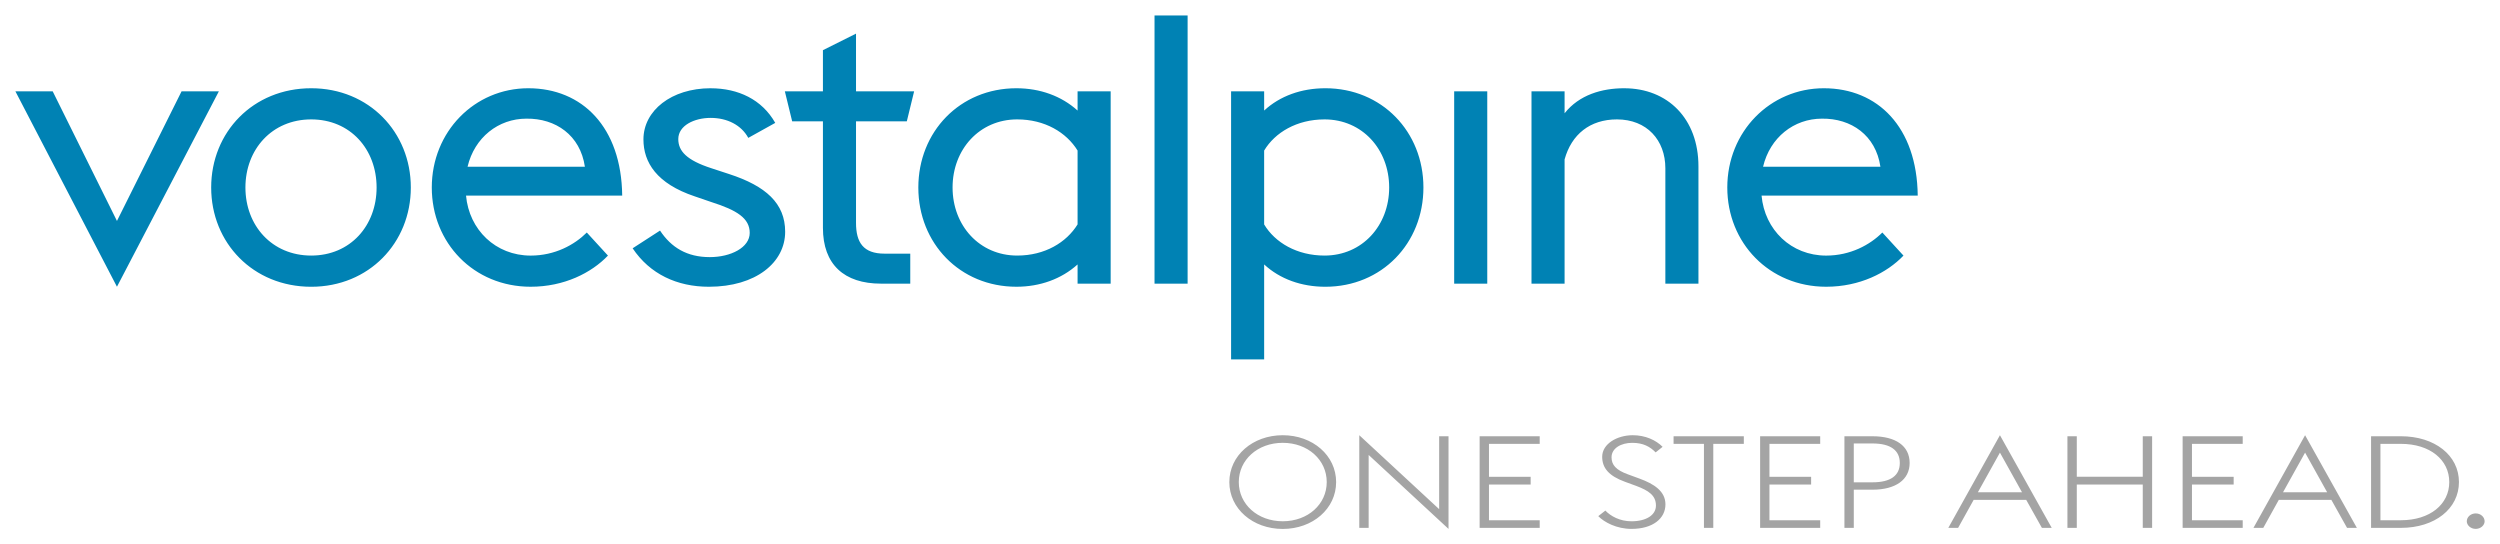 <?xml version="1.0" encoding="UTF-8"?> <svg xmlns="http://www.w3.org/2000/svg" height="223" viewBox="-1.32 -1.32 214.293 46.652" width="1024"><path d="m97.643 0v22.986h2.836v-22.986zm-25.588 1.555-2.836 1.418v3.527h-3.264l.627 2.572h2.637v9.133c0 3.132 1.814 4.781 4.98 4.781h2.506v-2.572h-2.209c-1.813 0-2.441-.955-2.441-2.637v-8.705h4.354l.627-2.572h-4.981zm-46.699 4.682c-4.979 0-8.574 3.758-8.574 8.506s3.595 8.51 8.574 8.51c4.945 0 8.539-3.762 8.539-8.51s-3.594-8.506-8.539-8.506zm18.611 0c-4.616 0-8.275 3.726-8.275 8.506 0 4.749 3.595 8.508 8.475 8.508 2.868 0 5.208-1.186 6.625-2.67l-1.812-1.978c-1.055 1.055-2.735 1.978-4.812 1.978-3.001 0-5.277-2.21-5.541-5.145h13.387c-.065-5.869-3.429-9.199-8.045-9.199zm15.627 0c-3.36 0-5.76 1.913-5.76 4.385 0 1.979 1.144 3.793 4.394 4.881l1.441.494c2.179.693 3.275 1.385 3.275 2.639 0 1.252-1.615 2.076-3.424 2.076-1.957 0-3.304-.825-4.264-2.275l-2.348 1.518c1.477 2.209 3.805 3.297 6.537 3.297 4.027 0 6.537-2.078 6.537-4.715 0-2.441-1.663-3.923-4.803-4.945l-1.512-.496c-2.143-.692-2.846-1.483-2.846-2.504 0-1.155 1.367-1.814 2.77-1.814 1.441 0 2.64.625 3.23 1.713l2.311-1.285c-1.144-2.012-3.177-2.967-5.541-2.967zm26.211 0c-4.847 0-8.408 3.727-8.408 8.508 0 4.781 3.562 8.506 8.408 8.506 2.012 0 3.857-.66 5.242-1.912v1.648h2.836v-16.486h-2.836v1.648c-1.385-1.253-3.23-1.912-5.242-1.912zm26.477 0c-2.044 0-3.89.659-5.242 1.912v-1.648h-2.834v22.979h2.834v-8.141c1.352 1.253 3.198 1.914 5.242 1.914 4.847 0 8.41-3.728 8.41-8.51s-3.563-8.506-8.41-8.506zm25.621 0c-1.912 0-3.859.562-5.111 2.145v-1.881h-2.836v16.486h2.836v-10.65c.593-2.143 2.177-3.43 4.486-3.43 2.571 0 4.152 1.781 4.152 4.188v9.893h2.836v-10.057c0-4.088-2.638-6.693-6.363-6.693zm17.113 0c-4.616 0-8.277 3.726-8.277 8.506 0 4.749 3.593 8.508 8.475 8.508 2.868 0 5.21-1.186 6.627-2.67l-1.812-1.978c-1.055 1.055-2.739 1.978-4.814 1.978-3.001 0-5.275-2.21-5.539-5.145h13.387c-.065-5.869-3.428-9.199-8.045-9.199zm-155.016.264 8.705 16.75 8.736-16.75h-3.197l-5.539 11.111-5.508-11.111zm123.328 0v16.486h2.836v-16.486zm-79.525 2.342c2.505-.033 4.616 1.417 5.012 4.121h-10.057c.593-2.505 2.637-4.121 5.045-4.121zm111.049 0c2.505-.033 4.614 1.417 5.012 4.121h-10.059c.593-2.505 2.639-4.121 5.047-4.121zm-129.496.064c3.363 0 5.605 2.572 5.605 5.836s-2.243 5.836-5.605 5.836c-3.364 0-5.639-2.572-5.639-5.836s2.275-5.836 5.639-5.836zm86.861 0c3.231 0 5.539 2.572 5.539 5.836s-2.308 5.836-5.539 5.836c-2.375 0-4.254-1.121-5.178-2.67v-6.33c.924-1.549 2.803-2.672 5.178-2.672zm-26.346 0c2.373 0 4.22 1.119 5.176 2.67v6.33c-.956 1.549-2.803 2.672-5.176 2.672-3.232 0-5.539-2.572-5.539-5.836s2.307-5.836 5.539-5.836z" fill="#0082b4"></path><path d="m108.633 35.978c-2.572 0-4.578 1.739-4.578 4.018s2.006 4.016 4.578 4.016c2.573 0 4.576-1.737 4.576-4.016s-2.003-4.018-4.576-4.018zm6.561 0v7.941h.803v-6.25l6.846 6.34v-7.943h-.803v6.25zm23.436 0c-1.32 0-2.615.73-2.615 1.846 0 .952.556 1.639 1.955 2.147l.971.355c1.048.397 1.682.807 1.682 1.682 0 .819-.842 1.348-2.098 1.348-.996 0-1.785-.442-2.238-.918l-.608.476c.517.531 1.578 1.094 2.846 1.094 1.837 0 2.912-.896 2.912-2.102 0-1.128-.984-1.758-2.227-2.211l-.969-.355c-1.049-.376-1.424-.819-1.424-1.471 0-.775.816-1.238 1.772-1.238.945 0 1.529.33 2.008.818l.596-.475c-.569-.576-1.476-.996-2.562-.996zm31.479 0-4.426 7.943h.84l1.334-2.402h4.504l1.346 2.402h.842zm26.156 0-4.426 7.943h.842l1.332-2.402h4.504l1.346 2.402h.842zm-70.756.088v7.854h5.15v-.652h-4.348v-3.064h3.572v-.664h-3.572v-2.82h4.348v-.652zm16.625 0v.652h2.603v7.203h.801v-7.203h2.617v-.652zm7.418 0v7.854h5.15v-.652h-4.35v-3.064h3.572v-.664h-3.572v-2.82h4.35v-.652zm7.227 0v7.854h.803v-3.273h1.603c1.993 0 3.184-.862 3.184-2.289 0-1.461-1.19-2.291-3.184-2.291zm19.115 0v7.854h.803v-3.717h5.654v3.717h.803v-7.854h-.803v3.473h-5.654v-3.473zm9.875 0v7.854h5.15v-.652h-4.35v-3.064h3.574v-.664h-3.574v-2.82h4.35v-.652zm16.152 0v7.854h2.551c2.925 0 4.982-1.647 4.982-3.926s-2.057-3.928-4.982-3.928zm-93.287.564c2.156 0 3.77 1.461 3.77 3.363s-1.614 3.361-3.77 3.361-3.769-1.459-3.769-3.361 1.613-3.363 3.769-3.363zm48.947.055h1.603c1.567 0 2.342.599 2.342 1.672 0 1.072-.775 1.658-2.342 1.658h-1.603zm45.143.033h1.748c2.511 0 4.152 1.373 4.152 3.275s-1.642 3.273-4.152 3.273h-1.748zm-32.615.752 1.891 3.396h-3.781zm26.156 0 1.891 3.396h-3.781zm14.625 5.211c-.427 0-.764.31-.764.674 0 .343.337.652.764.652.428 0 .764-.31.764-.652 0-.364-.336-.674-.764-.674z" fill="#a4a4a4"></path></svg> 